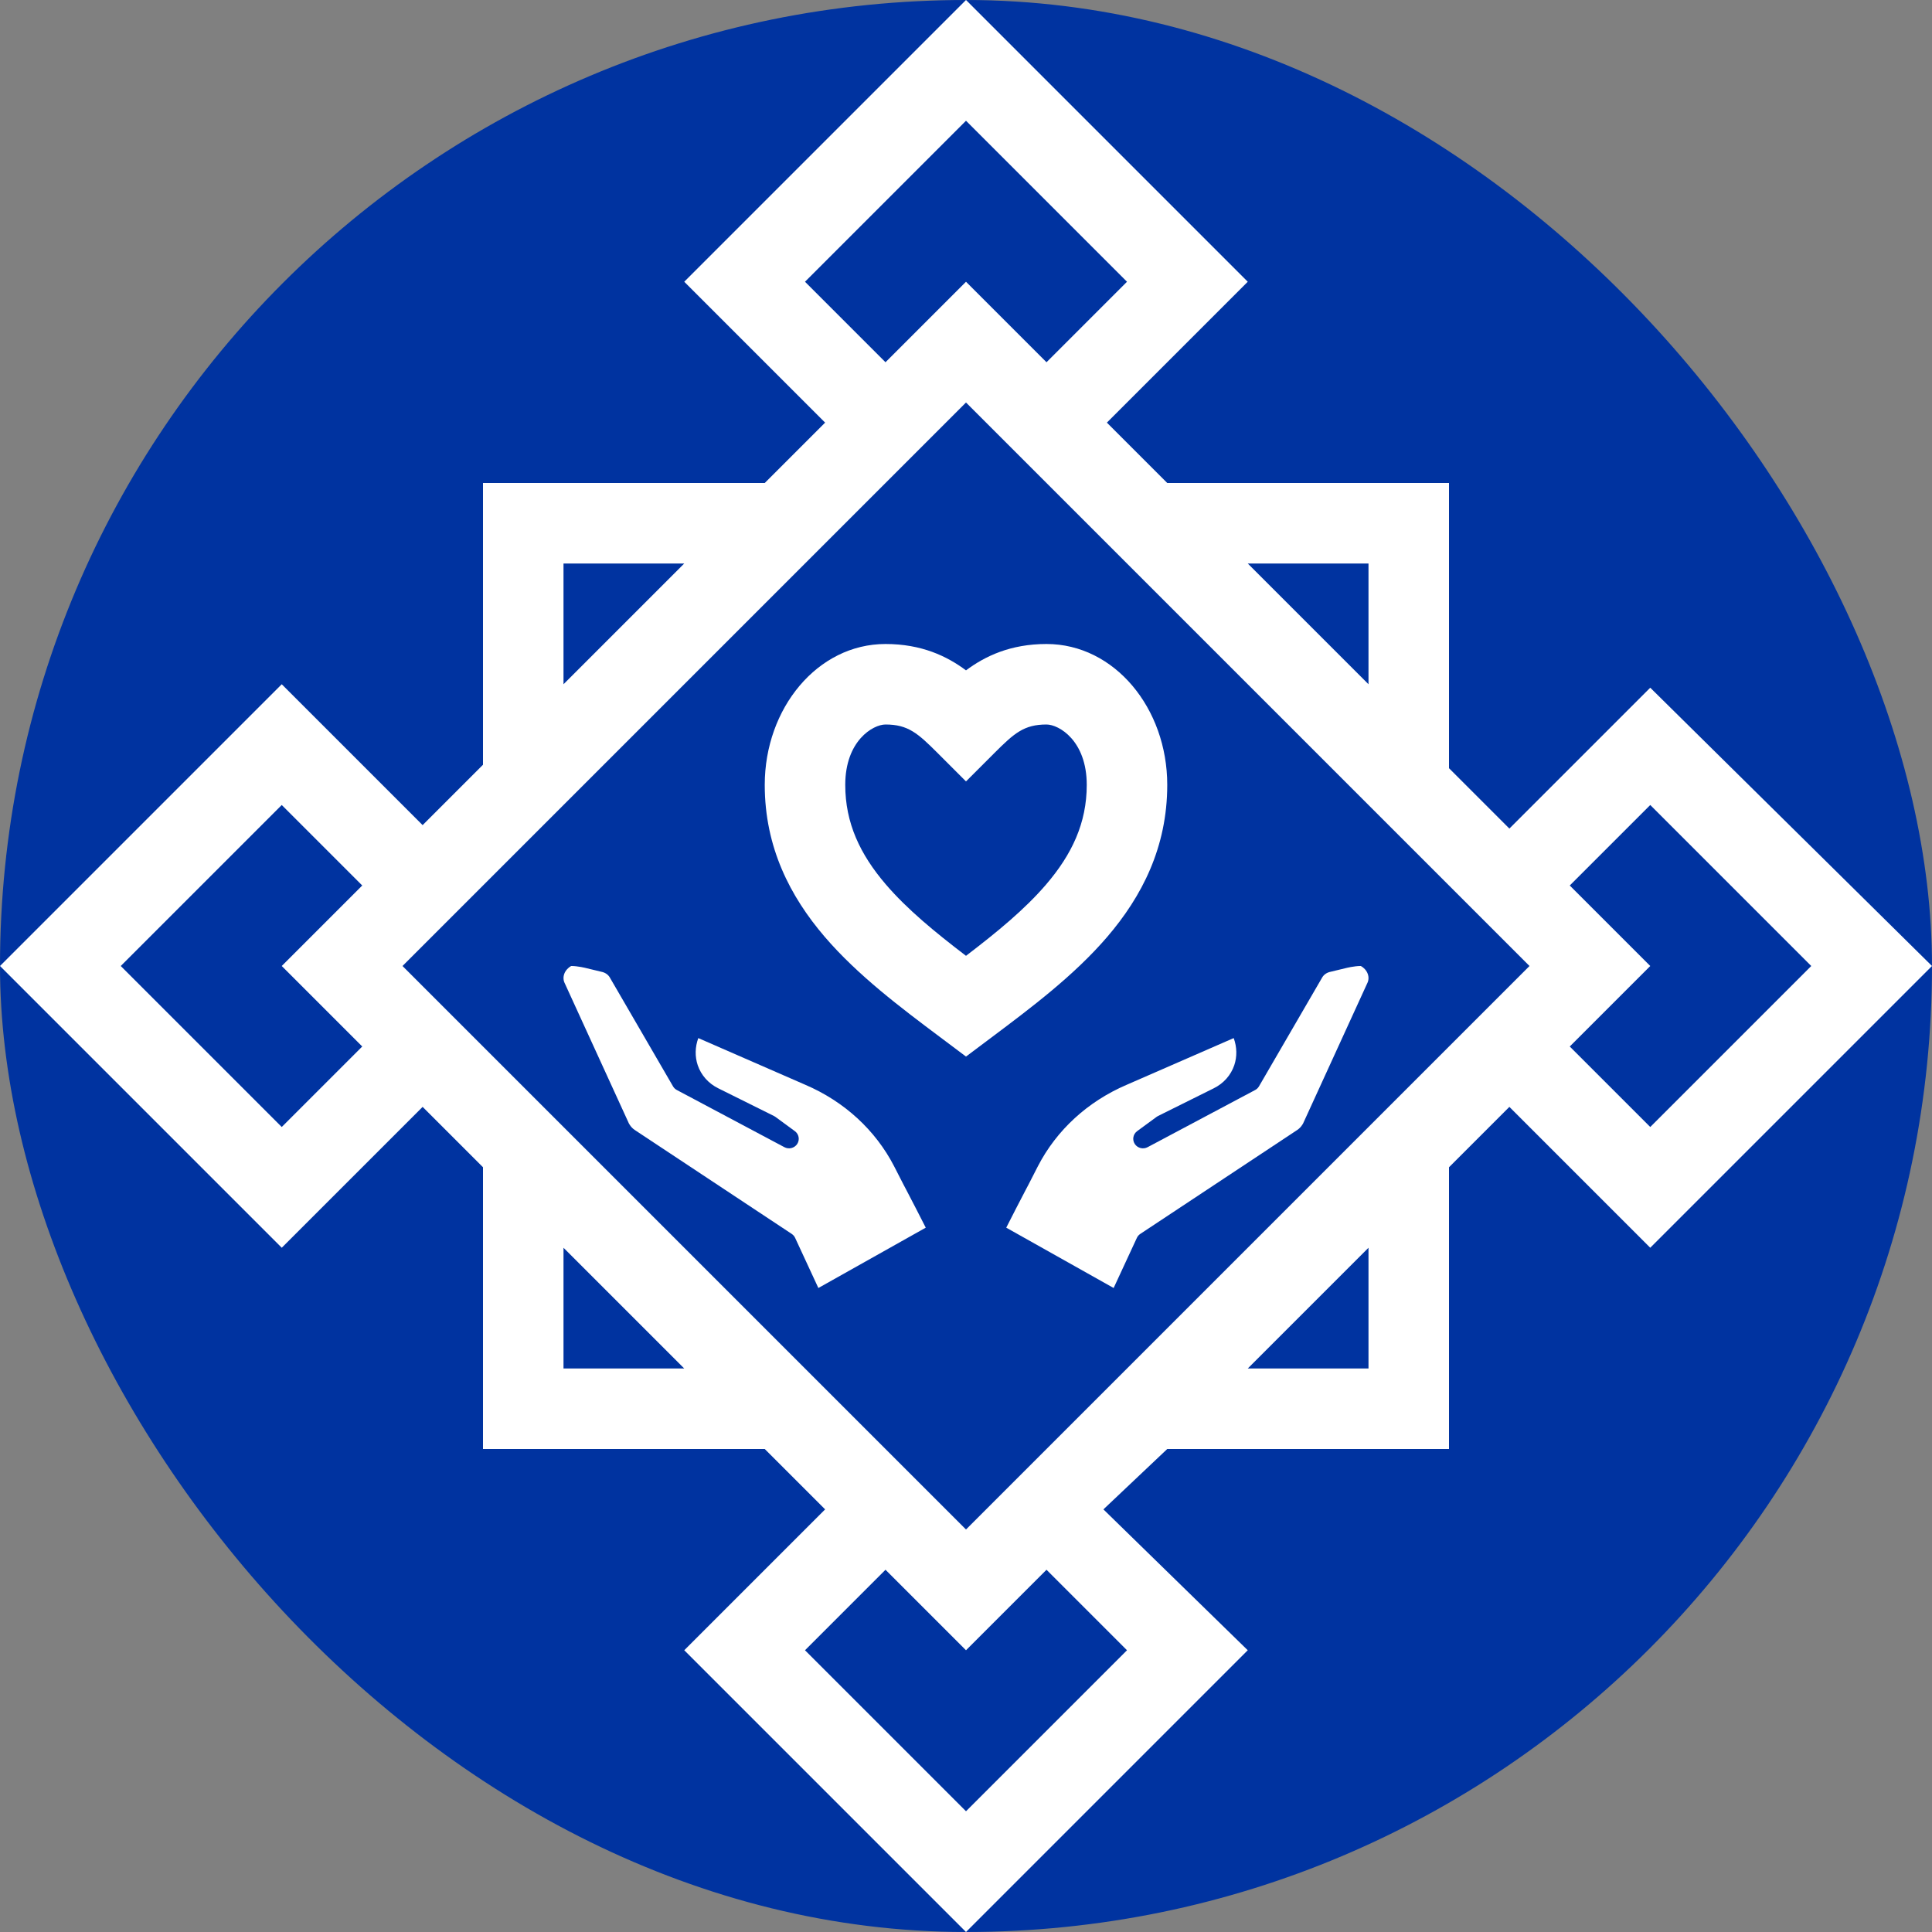 <svg width="48" height="48" viewBox="0 0 48 48" fill="none" xmlns="http://www.w3.org/2000/svg">
<rect x="0" y="0" width="48" height="48" fill="#808080" stroke="none"/>
<g clip-path="url(#clip0_388_152)">
<rect width="48" height="48" rx="24" fill="#0033A0"/>
<path fill-rule="evenodd" clip-rule="evenodd" d="M24 -2.86102e-05L31 7L27.5 10.5L29 12H36V19.086L37.5 20.586L41 17.086L48 24L41 31L37.5 27.5L36 29V36H29L27.414 37.5L31 41L24 48L17 41L20.5 37.5L19 36H12L12 29L10.5 27.5L7 31L0 24L7 17L10.5 20.5L12 19L12 12H19L20.5 10.5L17 7L24 -2.86102e-05ZM22 9L24 7L26 9L28 7L24 3L20 7L22 9ZM17 14H14V17L17 14ZM9 22L7 20L3 24L7 28L9 26L7 24L9 22ZM14 31V34L17 34L14 31ZM22 39L20 41L24 45L28 41L26 39L24 41L22 39ZM31 34L34 34V31L31 34ZM39 26L41 28L45 24L41 20L39 22L41 24L39 26ZM34 17V14H31L34 17ZM24 10L10 24L24 38L38 24L24 10Z" fill="white"/>
<path fill-rule="evenodd" clip-rule="evenodd" d="M19 19.5C19 17.598 20.309 16 22 16C22.896 16 23.528 16.303 24 16.655C24.472 16.303 25.104 16 26 16C27.691 16 29 17.598 29 19.5C29 21.051 28.369 22.273 27.509 23.276C26.687 24.235 25.613 25.04 24.645 25.766L24 26.25L23.355 25.766C22.387 25.04 21.313 24.235 20.491 23.276C19.631 22.273 19 21.051 19 19.5ZM22 18C21.691 18 21 18.402 21 19.5C21 20.449 21.369 21.227 22.009 21.974C22.541 22.594 23.226 23.156 24 23.747C24.774 23.156 25.459 22.594 25.991 21.974C26.631 21.227 27 20.449 27 19.5C27 18.402 26.309 18 26 18C25.44 18 25.197 18.218 24.707 18.707L24 19.414L23.293 18.707C22.803 18.218 22.56 18 22 18Z" fill="white"/>
<path d="M33.471 24.044C33.507 24.035 33.597 24.017 33.686 24.007C33.73 24.002 33.769 24 33.797 24C33.803 24 33.808 24 33.812 24.001C33.849 24.022 33.882 24.048 33.91 24.079C33.942 24.114 33.966 24.154 33.981 24.195C33.996 24.236 34.002 24.278 33.999 24.318C33.997 24.358 33.986 24.396 33.968 24.431L32.375 27.912L32.356 27.943C32.323 27.997 32.278 28.043 32.222 28.079L28.33 30.656C28.293 30.681 28.263 30.715 28.245 30.755L27.668 32L25 30.501C25.152 30.199 25.334 29.849 25.485 29.559L25.551 29.434L25.634 29.272C25.701 29.143 25.755 29.038 25.785 28.977C26.248 28.079 27.023 27.366 27.993 26.951L30.651 25.791C30.733 26.015 30.737 26.251 30.665 26.465C30.581 26.713 30.399 26.919 30.152 27.04L28.772 27.726C28.76 27.732 28.748 27.739 28.737 27.747L28.252 28.103C28.151 28.177 28.125 28.316 28.193 28.421C28.262 28.526 28.401 28.561 28.513 28.501L31.184 27.081C31.224 27.06 31.257 27.028 31.279 26.99L32.838 24.305L32.843 24.296C32.879 24.228 32.944 24.174 33.031 24.15C33.058 24.143 33.193 24.11 33.317 24.081L33.471 24.044Z" fill="white"/>
<path d="M14.529 24.044C14.493 24.035 14.403 24.017 14.314 24.007C14.27 24.002 14.231 24 14.203 24C14.197 24 14.192 24 14.188 24.001C14.151 24.022 14.118 24.048 14.091 24.079C14.058 24.114 14.034 24.154 14.019 24.195C14.004 24.236 13.998 24.278 14.001 24.318C14.003 24.358 14.014 24.396 14.032 24.431L15.625 27.912L15.644 27.943C15.677 27.997 15.722 28.043 15.778 28.079L19.67 30.656C19.707 30.681 19.737 30.715 19.755 30.755L20.332 32L23 30.501C22.848 30.199 22.666 29.849 22.515 29.559L22.449 29.434L22.366 29.272C22.299 29.143 22.245 29.038 22.215 28.977C21.752 28.079 20.977 27.366 20.007 26.951L17.349 25.791C17.267 26.015 17.263 26.251 17.335 26.465C17.419 26.713 17.601 26.919 17.848 27.04L19.228 27.726C19.24 27.732 19.252 27.739 19.263 27.747L19.748 28.103C19.849 28.177 19.875 28.316 19.807 28.421C19.738 28.526 19.599 28.561 19.487 28.501L16.816 27.081C16.776 27.06 16.743 27.028 16.721 26.99L15.162 24.305L15.157 24.296C15.121 24.228 15.056 24.174 14.969 24.15C14.942 24.143 14.807 24.11 14.683 24.081L14.529 24.044Z" fill="white"/>
</g>
<defs>
<clipPath id="clip0_388_152">
<rect width="48" height="48" rx="24" fill="white"/>
</clipPath>
</defs>
</svg>
